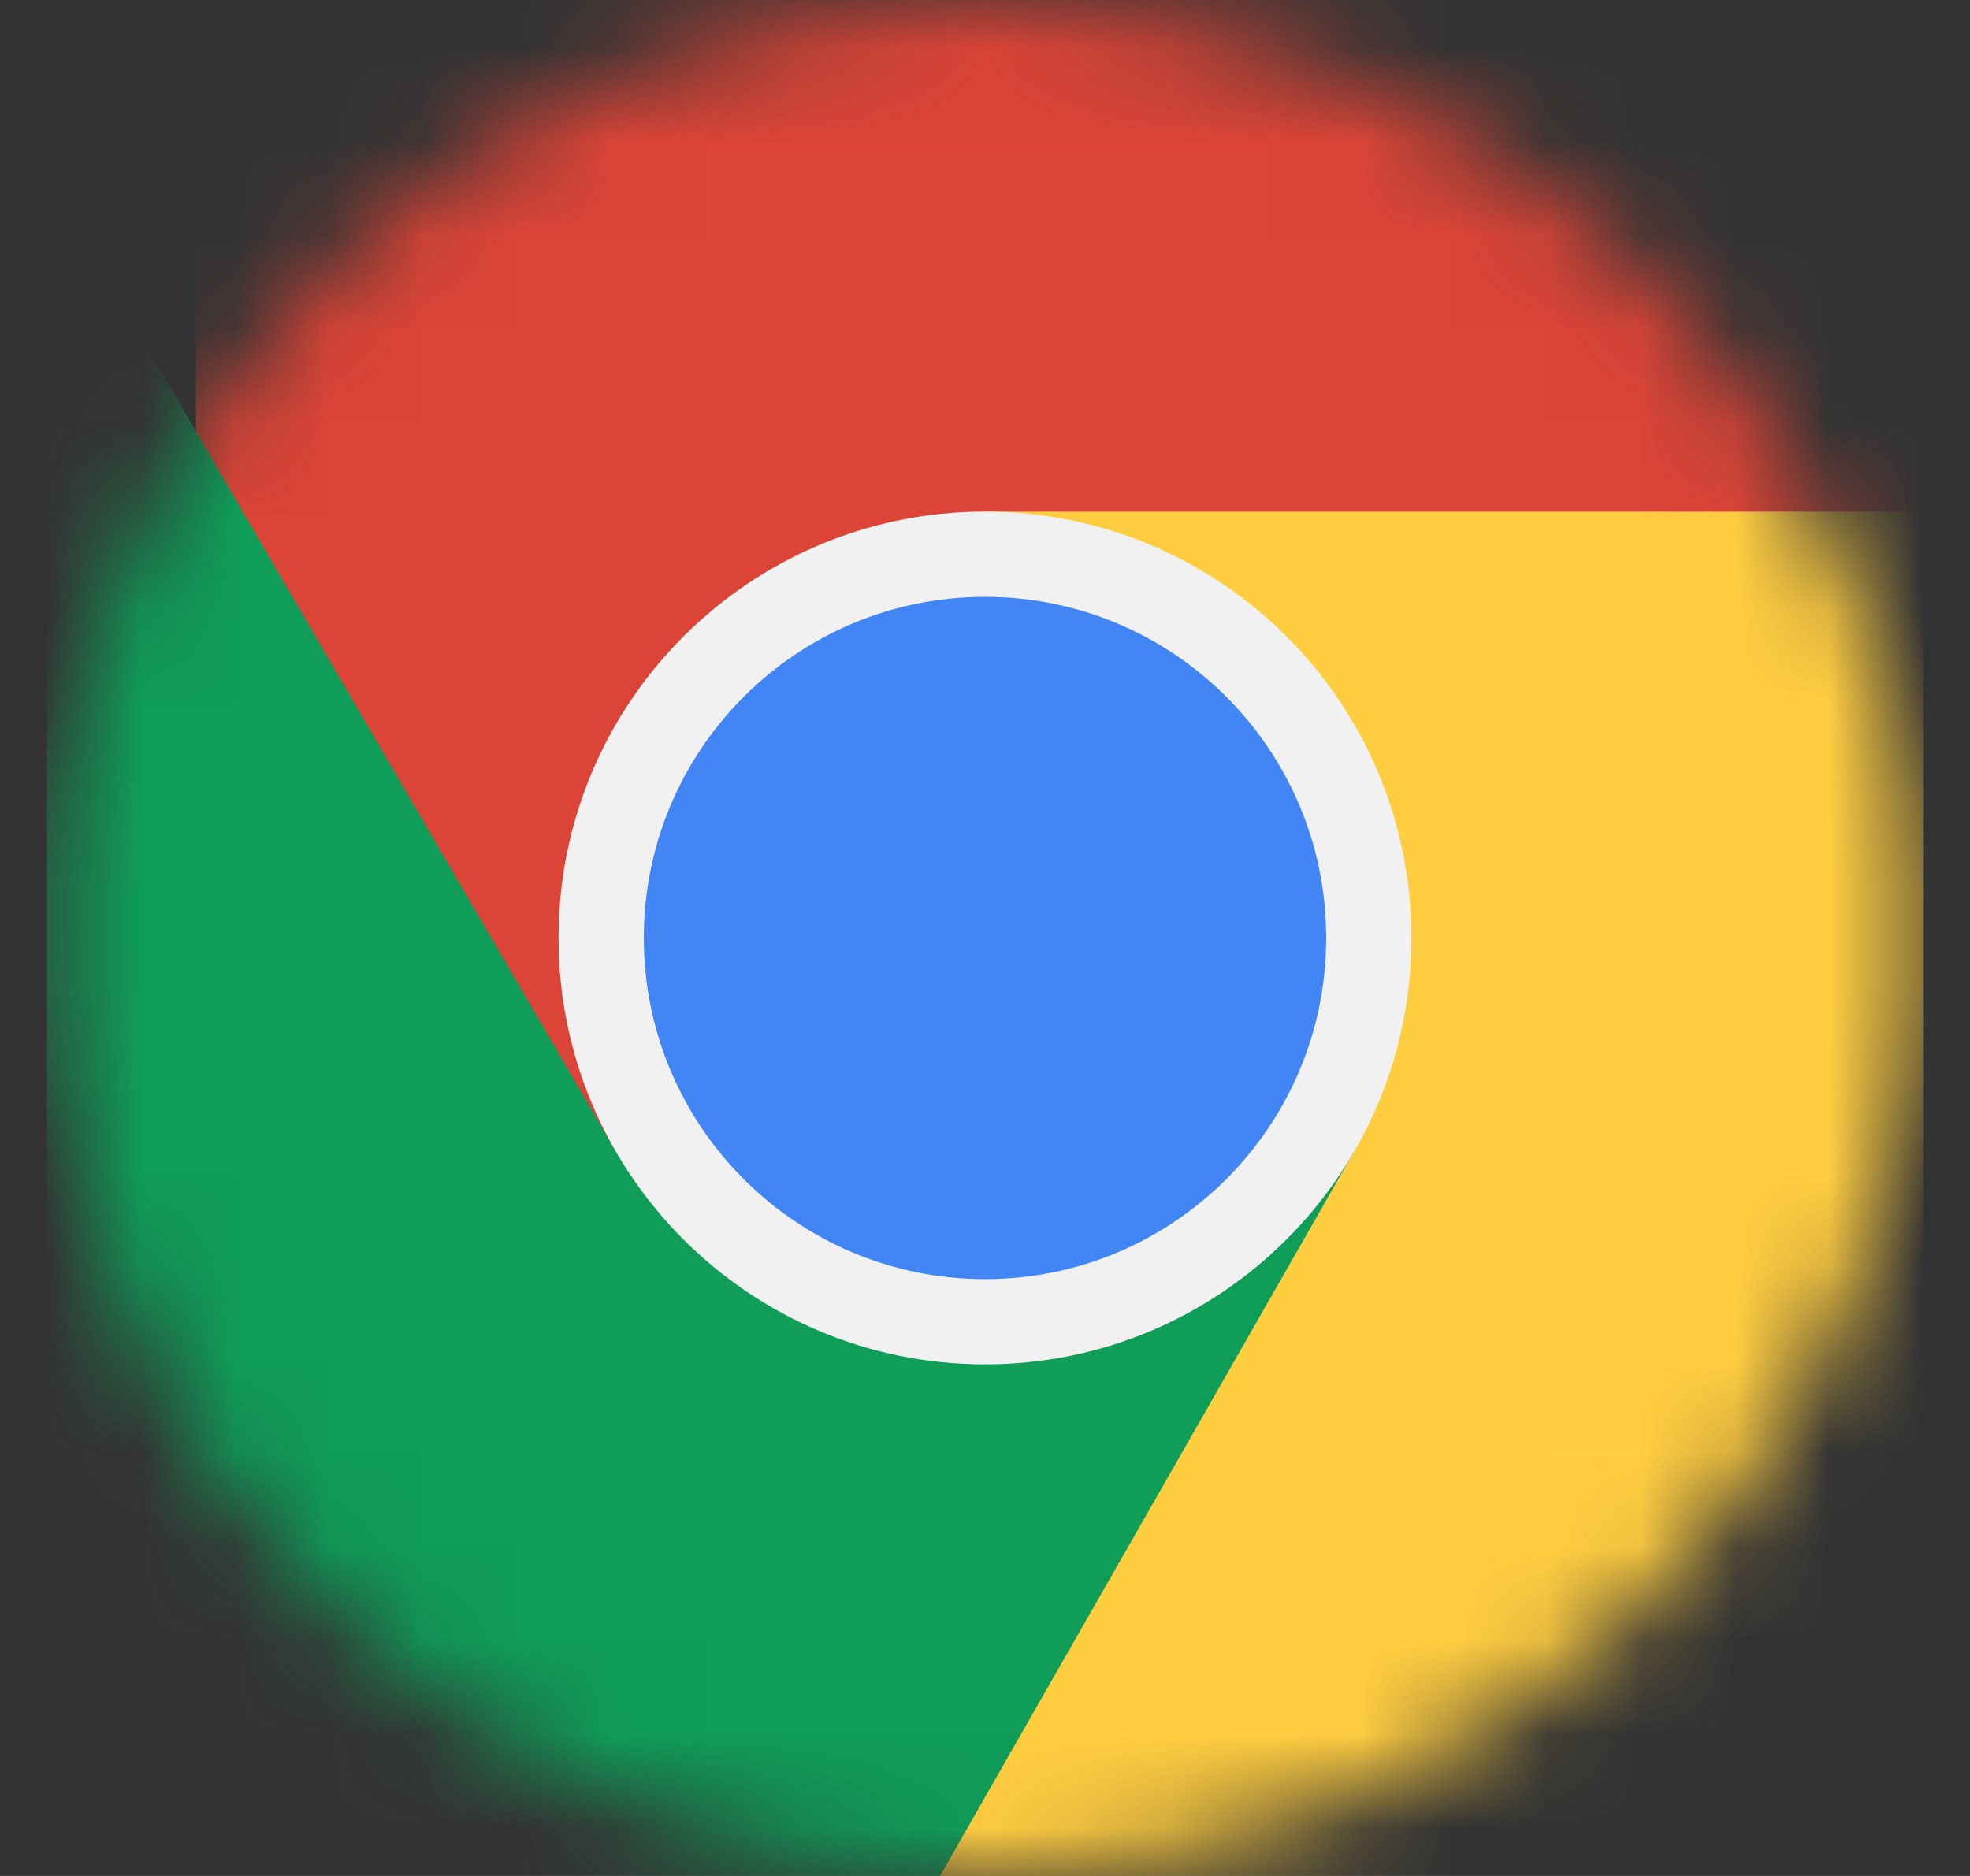 <svg width="21" height="20" viewBox="0 0 21 20" fill="none" xmlns="http://www.w3.org/2000/svg">
<rect x="0" y="0" width="21" height="20" fill="#333333" stroke="none"/>
<mask id="mask0_2498_154542" style="mask-type:alpha" maskUnits="userSpaceOnUse" x="0" y="0" width="21" height="20">
<path d="M0.5 10C0.5 4.477 4.977 0 10.5 0C16.023 0 20.5 4.477 20.5 10C20.5 15.523 16.023 20 10.5 20C4.977 20 0.5 15.523 0.5 10Z" fill="#F1F1F1"/>
</mask>
<g mask="url(#mask0_2498_154542)">
<path d="M2.088 0V12.273H6.563L10.5 5.454H20.5V0H2.088ZM2.088 0V12.273H6.563L10.5 5.454H20.5V0H2.088Z" fill="#DB4437"/>
<path d="M0.5 20H10.018L14.437 15.582V12.274L6.563 12.272L0.5 1.874V20ZM0.5 20H10.018L14.437 15.582V12.274L6.563 12.272L0.5 1.874V20Z" fill="#0F9D58"/>
<path d="M10.5 5.454L14.437 12.272L10.02 20H20.5V5.454H10.5ZM10.5 5.454L14.437 12.272L10.02 20H20.5V5.454H10.5Z" fill="#FFCD40"/>
<path d="M10.5 5.454C13.01 5.454 15.046 7.489 15.046 10C15.046 12.51 13.01 14.546 10.5 14.546C7.989 14.546 5.954 12.51 5.954 10C5.954 7.489 7.989 5.454 10.5 5.454Z" fill="#F1F1F1"/>
<path d="M10.5 6.363C12.509 6.363 14.137 7.991 14.137 10C14.137 12.008 12.509 13.637 10.5 13.637C8.492 13.637 6.863 12.008 6.863 10C6.863 7.991 8.492 6.363 10.5 6.363Z" fill="#4285F4"/>
</g>
</svg>
